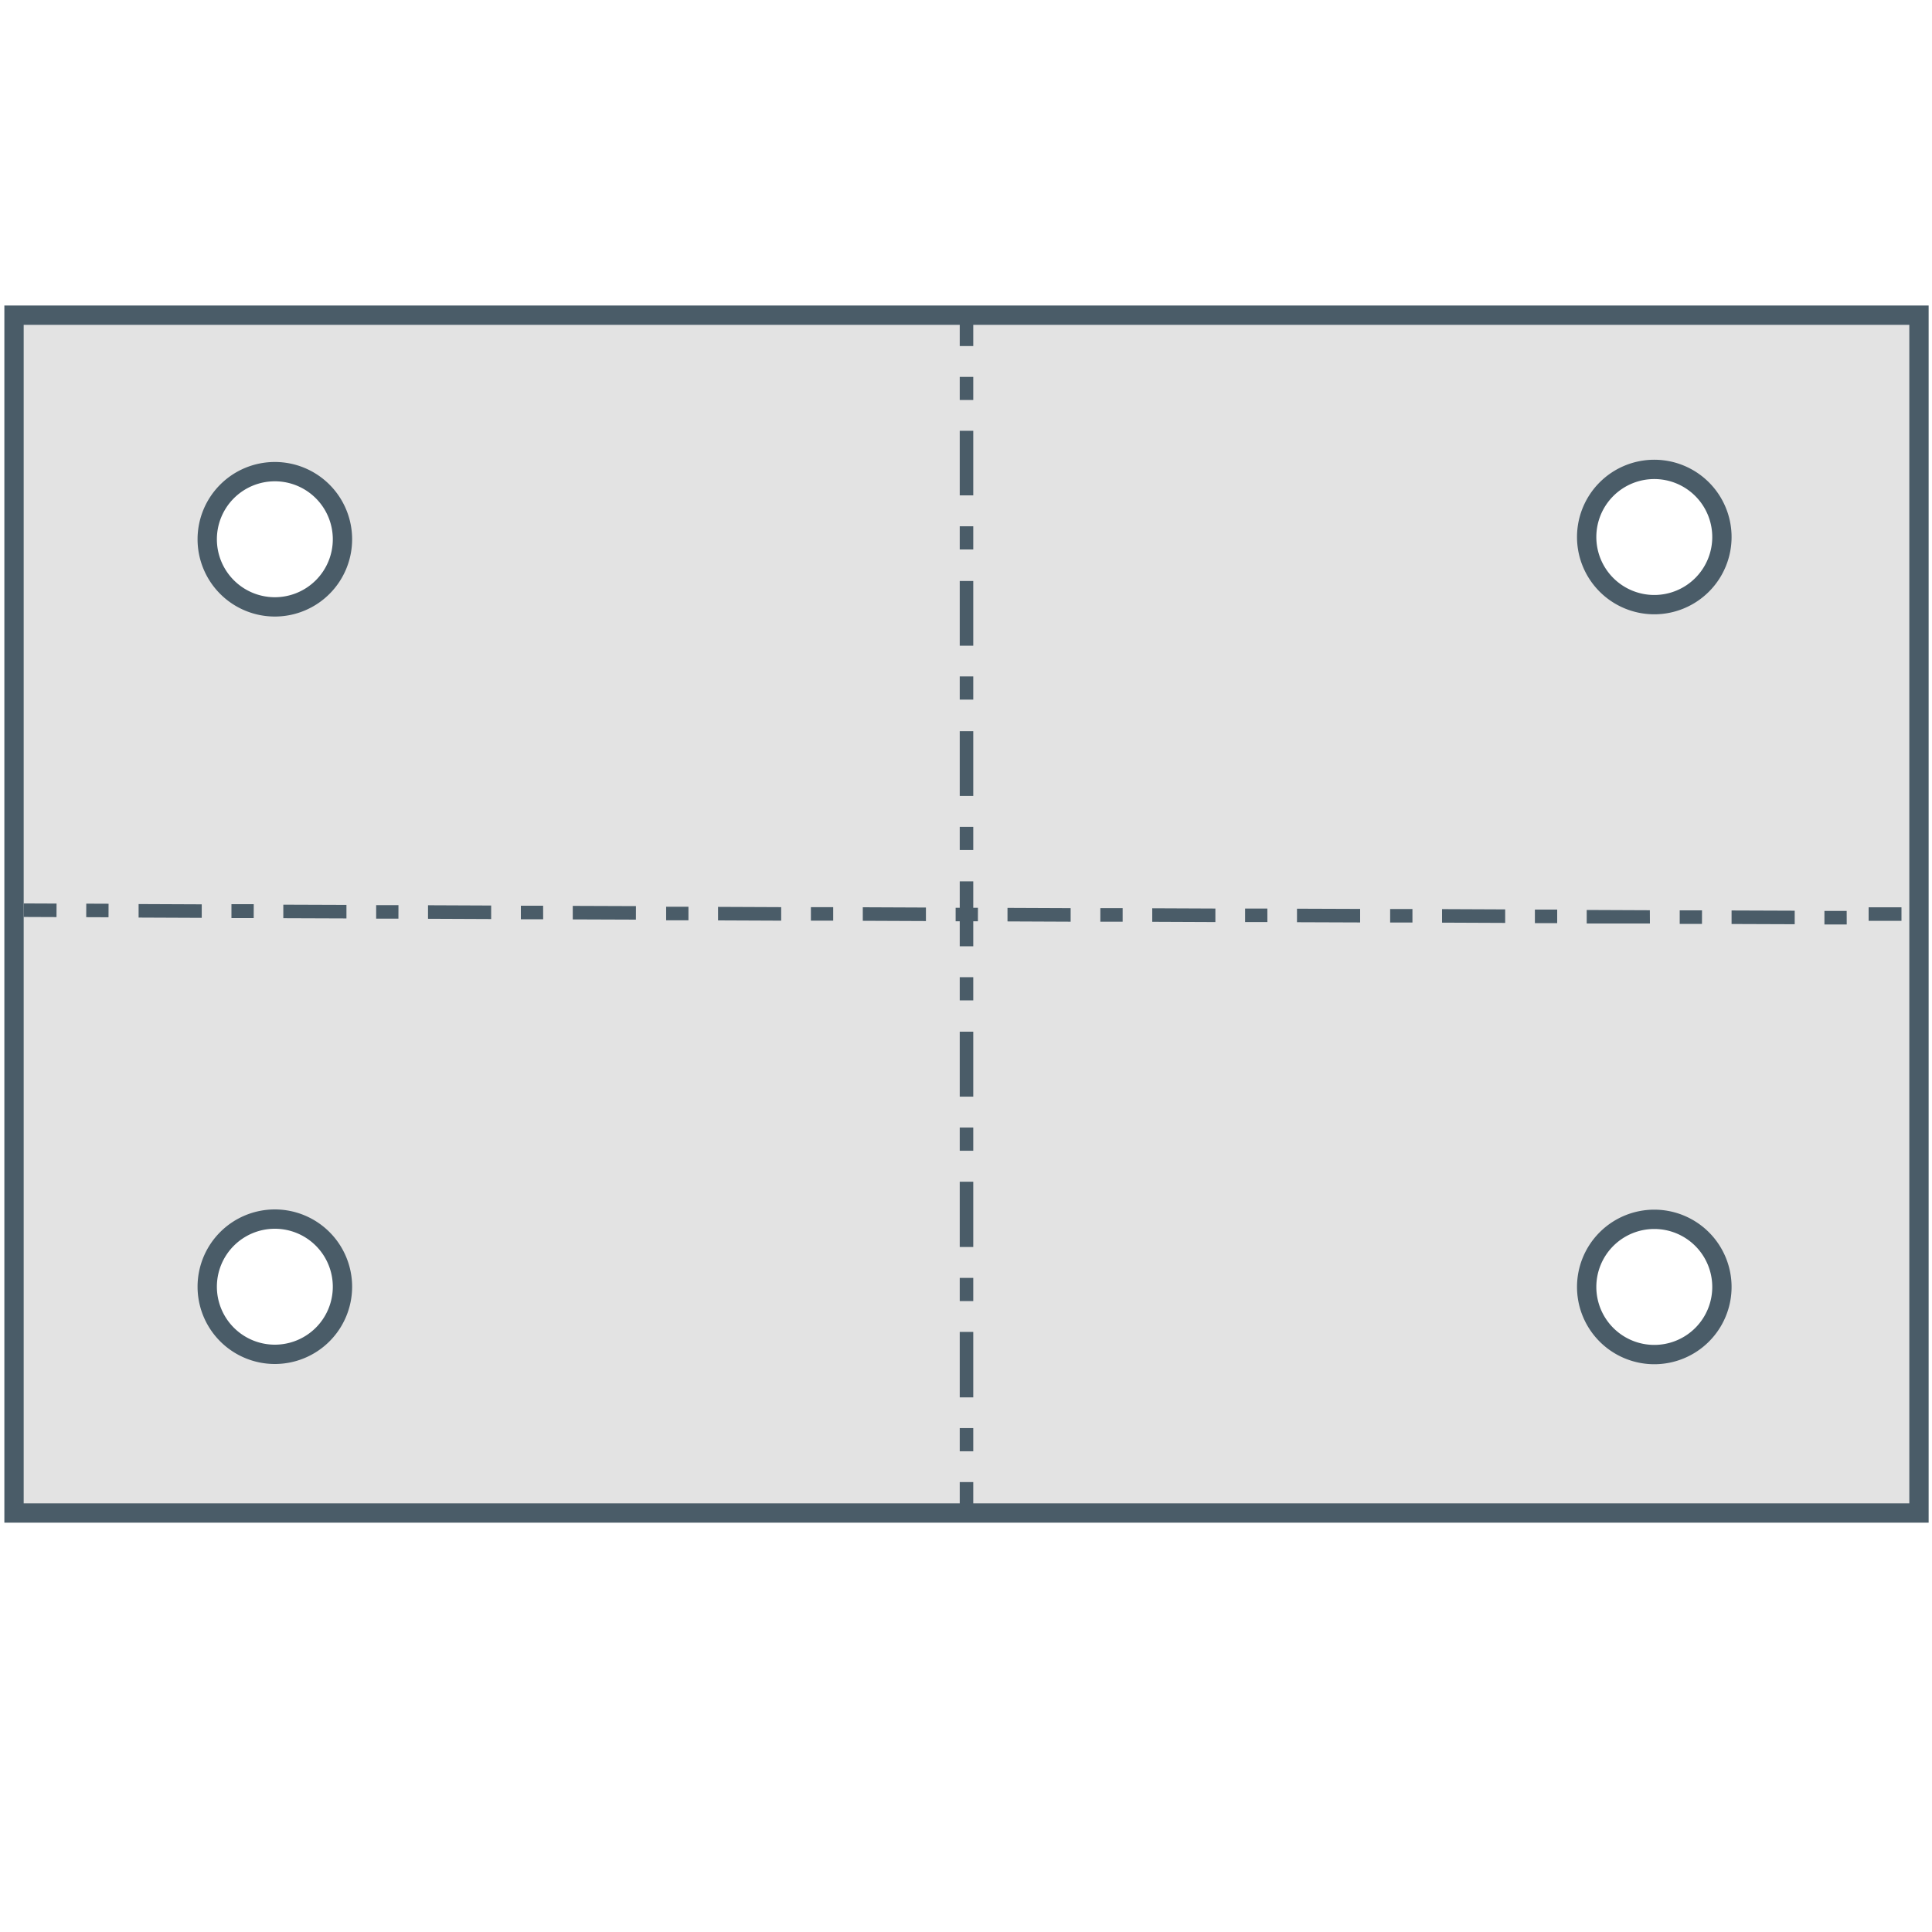 <svg id="Calque_1" data-name="Calque 1" xmlns="http://www.w3.org/2000/svg" viewBox="0 0 500 500"><defs><style>.cls-1{fill:#e3e3e3;}.cls-2{fill:#4a5c68;}</style></defs><title>tampon-plein-rectangulaire copie</title><path class="cls-1" d="M3.63,391.56v-310h493v310Zm424.5-76a17.5,17.5,0,1,0,17.5,17.5A17.53,17.53,0,0,0,428.13,315.56Zm-357-.06A17.5,17.5,0,1,0,88.63,333,17.52,17.52,0,0,0,71.13,315.5Zm0-193.44a17.5,17.5,0,1,0,17.5,17.5A17.53,17.53,0,0,0,71.13,122.06Zm357-.58a17.5,17.5,0,1,0,17.5,17.5A17.52,17.52,0,0,0,428.13,121.48Z"/><path class="cls-2" d="M494.13,84.06v305H6.13v-305h488m-66,74.92a20,20,0,1,0-20-20,20,20,0,0,0,20,20m-357,.58a20,20,0,1,0-20-20,20,20,0,0,0,20,20m0,193.44a20,20,0,1,0-20-20,20,20,0,0,0,20,20m357,.06a20,20,0,1,0-20-20,20,20,0,0,0,20,20m71-274H1.13v315h498v-315Zm-71,74.92a15,15,0,1,1,15-15,15,15,0,0,1-15,15Zm-357,.58a15,15,0,1,1,15-15,15,15,0,0,1-15,15Zm0,193.44a15,15,0,1,1,15-15,15,15,0,0,1-15,15Zm357,.06a15,15,0,1,1,15-15,15,15,0,0,1-15,15Z"/><rect class="cls-2" x="248.38" y="81.06" width="3.5" height="8.5"/><rect class="cls-2" x="248.38" y="97.54" width="3.5" height="5.98"/><path class="cls-2" d="M251.88,375.59h-3.5v-6h3.5Zm0-13.95h-3.5V344.7h3.5Zm0-24.92h-3.5v-6h3.5Zm0-14h-3.5V305.83h3.5Zm0-24.91h-3.5v-6h3.5Zm0-14h-3.5V267h3.5Zm0-24.91h-3.5v-6h3.5Zm0-14h-3.5V228.09h3.5Zm0-24.92h-3.5v-6h3.5Zm0-14h-3.5V189.23h3.5Zm0-24.92h-3.5v-6h3.5Zm0-13.95h-3.5V150.36h3.5Zm0-24.91h-3.5v-6h3.5Zm0-14h-3.5V111.49h3.5Z"/><rect class="cls-2" x="248.38" y="383.56" width="3.5" height="8.5"/><rect class="cls-2" x="8.63" y="231.33" width="3.5" height="8.5" transform="translate(-225.24 245.01) rotate(-89.77)"/><rect class="cls-2" x="23.45" y="232.76" width="3.5" height="5.77" transform="translate(-210.54 259.88) rotate(-89.77)"/><path class="cls-2" d="M477.93,239.25l-5.77,0,0-3.5,5.76,0Zm-13.46-.06-16.34-.06,0-3.5,16.34.06Zm-24-.09-5.76,0v-3.5l5.77,0ZM427,239,410.64,239l0-3.5,16.34.07Zm-24-.1-5.77,0v-3.5l5.77,0Zm-13.46-.05-16.34-.07v-3.5l16.34.07Zm-24-.1-5.77,0v-3.5l5.77,0ZM352,238.73l-16.34-.06v-3.5l16.34.06Zm-24-.1-5.77,0,0-3.5,5.76,0Zm-13.46,0-16.34-.07,0-3.5,16.34.07Zm-24-.1-5.77,0,0-3.5,5.77,0Zm-13.46,0-16.34-.07,0-3.5,16.34.07Zm-24-.1-5.76,0v-3.5l5.77,0Zm-13.45-.06-16.34-.07v-3.5l16.34.07Zm-24-.1-5.77,0v-3.5l5.77,0Zm-13.46,0-16.34-.07v-3.5l16.34.07Zm-24-.1-5.77,0v-3.5l5.77,0ZM164.57,238l-16.34-.06v-3.5l16.35.06Zm-24-.1-5.77,0,0-3.5,5.76,0Zm-13.46-.05-16.34-.07,0-3.5,16.34.07Zm-24-.1-5.76,0v-3.5l5.77,0Zm-13.45-.06-16.34-.06v-3.5l16.34.06Zm-24-.09-5.76,0V234l5.77,0Zm-13.45-.06-16.34-.07v-3.5l16.34.07Z"/><rect class="cls-2" x="488.13" y="233.3" width="3.5" height="8.5" transform="matrix(0, -1, 1, 0, 250.3, 726.44)"/></svg>